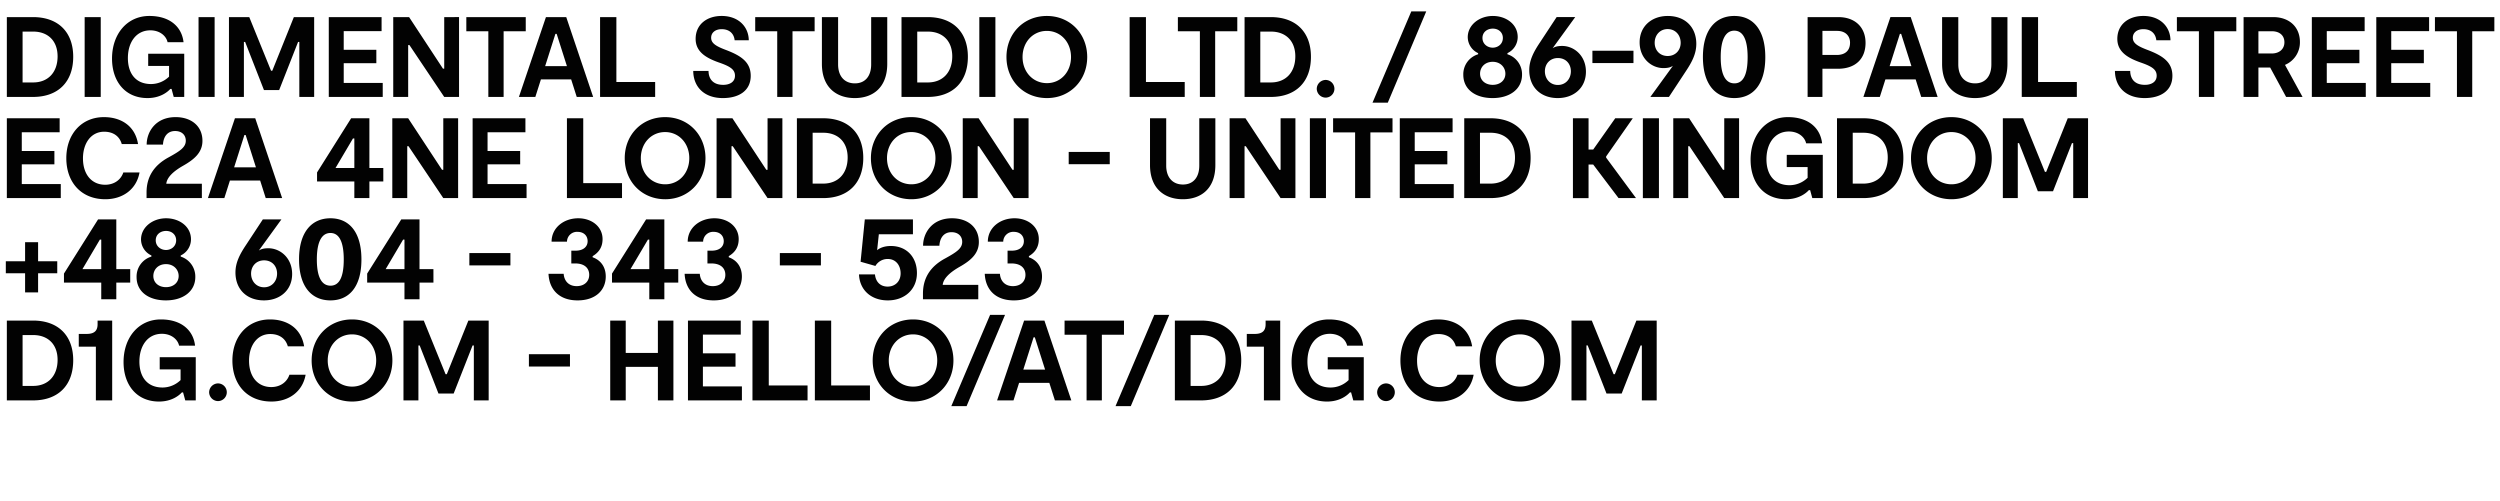 <svg xmlns="http://www.w3.org/2000/svg" xmlns:xlink="http://www.w3.org/1999/xlink" width="1789.25" height="358.398" viewBox="0 0 1789.25 358.398">
  <defs>
    <clipPath id="clip-path">
      <rect width="1789.25" height="358.398" fill="none"/>
    </clipPath>
    <clipPath id="clip-path-2">
      <rect id="Rectangle_1288" data-name="Rectangle 1288" width="1912.25" height="595.398" fill="none"/>
    </clipPath>
  </defs>
  <g id="Scroll_Group_3" data-name="Scroll Group 3" clip-path="url(#clip-path)" style="isolation: isolate">
    <g id="Group_654" data-name="Group 654">
      <g id="Group_653" data-name="Group 653" clip-path="url(#clip-path-2)">
        <path id="Path_2326" data-name="Path 2326" d="M52.3,40.483c0,18.284-11.1,28.731-28.73,28.731H4.8V12.079H23.574C41.2,12.079,52.3,22.445,52.3,40.483Zm-11.182-.326c0-11.019-6.856-17.712-17.467-17.712H16.064v36.4h7.592C34.184,58.849,41.122,51.748,41.122,40.156ZM72,69.214H60.49V12.079H72Zm59.755-30.935V69.214h-7.51L122.693,63.5h-.9c-2.041,2.285-7.346,6.53-16.324,6.53-16,0-25.385-11.917-25.385-28.242,0-17.793,10.938-30.526,26.691-30.526,15.508,0,23.345,8.489,24.487,18.773H119.836c-.979-4.489-5.55-8.489-12.325-8.489-10.2,0-16.079,8.652-16.079,19.834,0,10.612,5.224,18.611,16.651,18.611A18.625,18.625,0,0,0,120.9,54.686V47.013H105.961V38.279Zm21.758,30.935H142V12.079h11.508Zm71.231,0H214.131V29.872h-.9L199.684,64.317H188.829L175.361,29.872h-.9V69.214H163.77V12.079H178.3l15.59,38.363h.9l15.426-38.363h14.529ZM273.82,59.175V69.214H235.213V12.079H273V22.118h-27.1V35.5H269.25v9.55H245.905V59.175Zm54.62-47.1V69.214H317.83l-24.9-37.138h-.9V69.214H281.345V12.079H292.69l24.242,36.892h.9V12.079ZM376.181,22.2H360.346V69.214H349.409V22.2H333.655V12.079h42.525Zm32.493,34.445h-21.63l-4,12.57H371.291l19.344-57.135h14.529l19.262,57.135H412.673Zm-3.02-9.469-7.346-23.1h-.9l-7.347,23.1Zm63.141,11.346V69.214H429.372V12.079h11.672V58.522Zm48.483,11.509c-13.631,0-21.14-8.244-21.221-19.427h10.937c.082,5.8,3.265,9.959,10.529,9.959,4.572,0,8.408-2.041,8.408-6.53,0-4.327-3.183-6.612-11.51-9.469-8.978-3.183-16.651-7.509-16.651-16.9,0-10.366,8.08-16.406,18.609-16.406,12.407,0,19.345,8.08,19.427,17.385H525.685c-.408-4.163-3.183-7.917-9.306-7.917-4.489,0-7.509,2.449-7.509,6.122,0,3.836,3.183,5.958,10.529,8.733,10.775,4.081,17.794,8.652,17.794,18.529C537.193,64.807,528.7,70.031,517.277,70.031ZM582.934,22.2H567.1V69.214H556.161V22.2H540.408V12.079h42.525Zm51.975,23.343c0,17.06-10.366,24.487-23.262,24.487S588.139,62.6,588.139,45.543V12.079H599.73V45.952c0,8.408,4.571,13.55,12,13.55,7.346,0,11.672-5.142,11.672-13.55V12.079h11.509Zm57.707-5.06c0,18.284-11.1,28.731-28.732,28.731H645.111V12.079h18.773C681.514,12.079,692.615,22.445,692.615,40.483Zm-11.183-.326c0-11.019-6.856-17.712-17.467-17.712h-7.591v36.4h7.591C674.495,58.849,681.432,51.748,681.432,40.156Zm30.877,29.058H700.8V12.079h11.51Zm7.924-28.568c0-16.732,12.243-29.383,28.894-29.383,16.57,0,28.895,12.651,28.895,29.383S765.7,70.031,749.209,70.031C732.477,70.031,720.234,57.379,720.234,40.646Zm46.2,0c0-10.692-7.427-18.691-17.3-18.691-9.958,0-17.385,8-17.385,18.691s7.427,18.692,17.467,18.692C759.086,59.338,766.432,51.34,766.432,40.646Zm81.376,17.876V69.214H808.384V12.079h11.672V58.522ZM885.435,22.2H869.6V69.214H858.662V22.2H842.909V12.079h42.525Zm52.709,18.283c0,18.284-11.1,28.731-28.73,28.731H890.64V12.079h18.774C927.044,12.079,938.144,22.445,938.144,40.483Zm-11.182-.326c0-11.019-6.856-17.712-17.467-17.712H901.9v36.4H909.5C920.024,58.849,926.962,51.748,926.962,40.156Zm15.344,23.263a6.445,6.445,0,0,1,6.448-6.366,6.327,6.327,0,0,1,0,12.651A6.429,6.429,0,0,1,942.306,63.419ZM993.156,73.3H982.219L1009.97,8h10.693Zm96.068-20c0,10.284-8.733,16.732-21.058,16.732-12.652,0-20.977-6.448-20.977-16.651A14.894,14.894,0,0,1,1057.8,38.687v-.816a12.727,12.727,0,0,1-7.427-11.427c0-8.733,8.244-15.181,17.957-15.181,9.55,0,17.793,5.958,17.793,15.018a12.765,12.765,0,0,1-7.346,11.59v.816A15,15,0,0,1,1089.225,53.3Zm-11.917-.735c0-4.49-3.51-8.49-9.06-8.49-5.713,0-9.061,4-9.061,8.49,0,4.9,3.919,8,9.061,8S1077.308,57.461,1077.308,52.564ZM1060.9,27.016c0,4.326,3.592,6.938,7.347,6.938s7.264-2.612,7.264-6.938c0-4-3.1-6.693-7.183-6.693C1064.167,20.323,1060.9,22.935,1060.9,27.016Zm74.055,24.16c0,11.51-8.652,18.855-20.16,18.855-12.162,0-20.406-7.754-20.406-20,0-7.019,3.1-12.978,7.509-19.589l12.081-18.365h13.3l-16.161,22.282c1.306-.816,2.938-1.632,6.856-1.632C1126.387,32.729,1134.957,39.585,1134.957,51.175Zm-10.774-.326c0-5.305-3.591-9.468-9.3-9.468-5.632,0-9.3,4.163-9.3,9.468,0,5.388,3.673,9.8,9.3,9.8S1124.183,56.237,1124.183,50.849Zm44.792-14.692v8.815h-29.383V36.157Zm4.408-6.04c0-11.508,8.652-18.854,20.16-18.854,12.161,0,20.406,7.754,20.406,20,0,7.019-3.1,12.978-7.51,19.589l-12.08,18.366h-13.3l16.161-22.283c-1.306.816-2.938,1.632-6.856,1.632C1181.953,48.563,1173.383,41.707,1173.383,30.117Zm10.774.326c0,5.305,3.591,9.468,9.3,9.468,5.632,0,9.3-4.163,9.3-9.468,0-5.387-3.673-9.794-9.3-9.794S1184.157,25.057,1184.157,30.444Zm34.524,10.2c0-19.589,9.142-29.383,22.447-29.383,13.386,0,22.2,9.794,22.2,29.465,0,19.753-8.9,29.3-22.2,29.3S1218.681,60.4,1218.681,40.646Zm32,.163c0-13.3-3.591-19.018-9.55-19.018-5.8,0-9.713,5.55-9.713,18.936,0,13.468,3.918,18.774,9.794,18.774C1247.168,59.5,1250.677,53.951,1250.677,40.809Zm84.4-10.366c0,11.508-7.182,18.609-19.834,18.609H1304.22V69.214H1293.61V12.079h21.956C1327.972,12.079,1335.073,19.751,1335.073,30.444Zm-11.1,0c0-4.9-3.265-8.489-9.223-8.489H1304.22V39.177h10.2C1320.79,39.177,1323.973,35.749,1323.973,30.444Zm46.94,26.2h-21.63l-4,12.57h-11.753l19.344-57.135H1367.4l19.262,57.135h-11.753Zm-3.02-9.469-7.347-23.1h-.9l-7.346,23.1Zm68.732-1.632c0,17.06-10.366,24.487-23.262,24.487s-23.508-7.427-23.508-24.487V12.079h11.591V45.952c0,8.408,4.571,13.55,12,13.55,7.346,0,11.672-5.142,11.672-13.55V12.079h11.508Zm49.666,12.979V69.214h-39.424V12.079h11.673V58.522Zm48.483,11.509c-13.631,0-21.14-8.244-21.221-19.427h10.937c.082,5.8,3.265,9.959,10.529,9.959,4.571,0,8.407-2.041,8.407-6.53,0-4.327-3.183-6.612-11.509-9.469-8.978-3.183-16.651-7.509-16.651-16.9,0-10.366,8.08-16.406,18.609-16.406,12.407,0,19.345,8.08,19.427,17.385H1543.18c-.408-4.163-3.183-7.917-9.3-7.917-4.489,0-7.509,2.449-7.509,6.122,0,3.836,3.183,5.958,10.529,8.733,10.774,4.081,17.794,8.652,17.794,18.529C1554.689,64.807,1546.2,70.031,1534.773,70.031ZM1600.43,22.2h-15.835V69.214h-10.937V22.2H1557.9V12.079h42.525Zm35.651,47.014-11.427-21.059h-8.407V69.214h-10.612V12.079h21.222c11.264,0,19.1,6.856,19.1,17.875a17.426,17.426,0,0,1-10.692,16.324l12.57,22.936Zm-19.834-31.1h9.55c5.713,0,9.06-3.428,9.06-8,0-4.816-3.346-7.917-9.06-7.917h-9.55Zm76.847,21.059V69.214h-38.607V12.079h37.791V22.118h-27.1V35.5h23.345v9.55h-23.345V59.175Zm46.132,0V69.214h-38.607V12.079h37.791V22.118h-27.1V35.5h23.344v9.55H1711.31V59.175ZM1785.112,22.2h-15.835V69.214H1758.34V22.2h-15.753V12.079h42.525Z" transform="translate(0.097 0.162)" fill="#020202"/>
        <path id="Path_2327" data-name="Path 2327" d="M43.408,130.07V140.11H4.8V82.974H42.591V93.014h-27.1V106.4H38.837v9.55H15.492V130.07ZM75.28,140.926c-17.386,0-27.915-12.243-27.915-29.384,0-17.059,10.774-29.383,26.936-29.383,11.672,0,22.2,5.8,24.4,19.262H87.034c-1.469-5.305-5.8-8.815-12.57-8.815-9.469,0-15.182,8.325-15.182,19.1,0,11.346,6.122,18.855,15.917,18.855,6.448,0,11.264-3.591,12.978-8.816h11.59C97.563,133.988,87.605,140.926,75.28,140.926Zm43.633-11.1h25.466V140.11H104.793v-4.081c0-10.856,5.06-19.263,15.753-25.059,8.162-4.489,12.325-7.183,12.325-11.917,0-4.081-2.857-6.938-7.672-6.938-5.877,0-8.407,4.652-8.652,9.713H104.875c0-8.815,6.122-19.671,20.732-19.671,10.856,0,19.181,6.122,19.181,16.977,0,8.244-5.713,13.223-13.794,17.793C123.566,121.173,119.4,125.418,118.914,129.825Zm67.175-2.285h-21.63l-4,12.57H148.705l19.344-57.135h14.529l19.262,57.135H190.088Zm-3.02-9.469-7.346-23.1h-.9l-7.347,23.1Zm91.17,10.122h-9.958V140.11H253.506V128.193h-26.69v-6.449l24.4-38.77h13.06v35.587h9.958Zm-20.733-9.632V97.421h-.979l-12.488,21.14Zm74.269-35.587V140.11H317.163l-24.894-37.138h-.9V140.11H280.678V82.974h11.345l24.241,36.892h.9V82.974Zm48.989,47.1V140.11H338.156V82.974h37.791V93.014h-27.1V106.4h23.345v9.55H348.848V130.07Zm68.316-.653V140.11H405.656V82.974h11.673v46.443Zm1.95-17.876c0-16.732,12.244-29.383,28.895-29.383,16.569,0,28.895,12.651,28.895,29.383s-12.326,29.384-28.813,29.384C459.273,140.926,447.029,128.275,447.029,111.541Zm46.2,0c0-10.692-7.427-18.691-17.3-18.691-9.958,0-17.385,8-17.385,18.691s7.427,18.692,17.467,18.692C485.882,130.234,493.228,122.234,493.228,111.541Zm66.627-28.567V140.11H549.244l-24.9-37.138h-.9V140.11H512.758V82.974H524.1l24.242,36.892h.9V82.974Zm57.893,28.4c0,18.284-11.1,28.731-28.73,28.731H570.244V82.974h18.774C606.647,82.974,617.748,93.34,617.748,111.378Zm-11.182-.326c0-11.019-6.856-17.712-17.467-17.712h-7.591v36.4H589.1C599.628,129.744,606.566,122.643,606.566,111.052Zm16.65.49c0-16.732,12.244-29.383,28.895-29.383,16.569,0,28.895,12.651,28.895,29.383s-12.326,29.384-28.813,29.384C635.46,140.926,623.215,128.275,623.215,111.541Zm46.2,0c0-10.692-7.427-18.691-17.3-18.691-9.958,0-17.385,8-17.385,18.691s7.427,18.692,17.467,18.692C662.068,130.234,669.414,122.234,669.414,111.541ZM736.04,82.974V140.11H725.43l-24.9-37.138h-.9V140.11H688.944V82.974H700.29l24.242,36.892h.9V82.974Zm58.114,24.078v8.815H764.771v-8.815Zm75.582,9.386c0,17.06-10.366,24.487-23.263,24.487s-23.507-7.427-23.507-24.487V82.974h11.59v33.873c0,8.408,4.571,13.55,12,13.55,7.346,0,11.673-5.142,11.673-13.55V82.974h11.508Zm57.3-33.464V140.11H916.423l-24.9-37.138h-.9V140.11H879.938V82.974h11.345l24.242,36.892h.9V82.974Zm21.858,57.135H937.382V82.974h11.509ZM996.525,93.1H980.69V140.11H969.753V93.1H954V82.974h42.525Zm43.813,36.975V140.11h-38.608V82.974h37.791V93.014h-27.1V106.4h23.344v9.55h-23.344V130.07Zm55.029-18.692c0,18.284-11.1,28.731-28.731,28.731h-18.774V82.974h18.774C1084.266,82.974,1095.367,93.34,1095.367,111.378Zm-11.182-.326c0-11.019-6.856-17.712-17.467-17.712h-7.592v36.4h7.592C1077.247,129.744,1084.185,122.643,1084.185,111.052Zm55.992,5.06h-3.346v24h-11.182V82.974h11.182v22.364h3.346l15.753-22.364h12.57l-19.1,27.343v.816l21.386,28.976H1158.3Zm47.03,24H1175.7V82.974h11.509Zm57.355-57.135V140.11H1233.95l-24.9-37.138h-.9V140.11h-10.692V82.974h11.345l24.242,36.892h.9V82.974Zm59.911,26.2V140.11h-7.51l-1.551-5.713h-.9c-2.041,2.285-7.346,6.53-16.324,6.53-16,0-25.385-11.917-25.385-28.242,0-17.793,10.938-30.526,26.691-30.526,15.508,0,23.344,8.489,24.487,18.773h-11.428c-.979-4.489-5.55-8.489-12.325-8.489-10.2,0-16.079,8.652-16.079,19.834,0,10.611,5.224,18.611,16.651,18.611a18.625,18.625,0,0,0,12.814-5.305v-7.673h-14.937v-8.733Zm57.672,2.2c0,18.284-11.1,28.731-28.731,28.731h-18.773V82.974h18.773C1351.043,82.974,1362.143,93.34,1362.143,111.378Zm-11.182-.326c0-11.019-6.856-17.712-17.468-17.712H1325.9v36.4h7.591C1344.024,129.744,1350.961,122.643,1350.961,111.052Zm16.65.49c0-16.732,12.243-29.383,28.894-29.383,16.57,0,28.895,12.651,28.895,29.383s-12.325,29.384-28.813,29.384C1379.854,140.926,1367.611,128.275,1367.611,111.541Zm46.2,0c0-10.692-7.428-18.691-17.3-18.691-9.958,0-17.385,8-17.385,18.691s7.427,18.692,17.467,18.692C1406.464,130.234,1413.809,122.234,1413.809,111.541Zm80.5,28.568H1483.7V100.767h-.9l-13.549,34.445H1458.4l-13.468-34.445h-.9V140.11h-10.692V82.974h14.528l15.591,38.362h.9l15.426-38.362h14.53Z" transform="translate(0.097 1.664)" fill="#020202"/>
        <path id="Path_2328" data-name="Path 2328" d="M40.892,192.459H27.18v13.713H17.874V192.459H4.08v-8.57H17.874V170.258H27.18v13.631H40.892Zm52.221,6.694H83.155V211.07H72.381V199.153H45.69V192.7L70.1,153.934H83.155v35.587h9.958Zm-20.732-9.632v-21.14H71.4l-12.489,21.14Zm67.322,5.633c0,10.284-8.733,16.732-21.059,16.732-12.651,0-20.976-6.448-20.976-16.651a14.894,14.894,0,0,1,10.611-14.693v-.816A12.727,12.727,0,0,1,100.85,168.3c0-8.733,8.244-15.181,17.957-15.181,9.55,0,17.794,5.958,17.794,15.018a12.765,12.765,0,0,1-7.346,11.59v.816A15,15,0,0,1,139.7,195.154Zm-11.918-.735c0-4.49-3.51-8.49-9.06-8.49-5.713,0-9.06,4-9.06,8.49,0,4.9,3.918,8,9.06,8S127.785,199.316,127.785,194.419Zm-16.406-25.548c0,4.326,3.591,6.938,7.346,6.938s7.264-2.612,7.264-6.938c0-4-3.1-6.693-7.183-6.693C114.644,162.178,111.379,164.79,111.379,168.871ZM209,193.03c0,11.51-8.652,18.855-20.16,18.855-12.162,0-20.406-7.754-20.406-20,0-7.019,3.1-12.978,7.509-19.589l12.081-18.365h13.3l-16.161,22.282c1.306-.816,2.938-1.632,6.856-1.632C200.428,174.584,209,181.44,209,193.03Zm-10.774-.326c0-5.305-3.591-9.468-9.3-9.468-5.633,0-9.306,4.163-9.306,9.468,0,5.388,3.673,9.8,9.306,9.8S198.225,198.092,198.225,192.7Zm15.719-10.2c0-19.589,9.142-29.383,22.446-29.383,13.387,0,22.2,9.794,22.2,29.465,0,19.753-8.9,29.3-22.2,29.3S213.944,202.255,213.944,182.5Zm32,.163c0-13.3-3.591-19.018-9.55-19.018-5.8,0-9.713,5.55-9.713,18.936,0,13.468,3.918,18.774,9.794,18.774C242.429,201.357,245.939,195.807,245.939,182.665Zm64.187,16.488h-9.959V211.07H289.394V199.153H262.7V192.7l24.4-38.77h13.059v35.587h9.959Zm-20.733-9.632v-21.14h-.979l-12.488,21.14Zm75.826-11.508v8.815H335.836v-8.815Zm68.236,16.733c0,10.039-7.51,17.14-20.161,17.14-13.631,0-20.324-8.244-20.813-19.019h10.856c.326,4.817,3.346,8.816,9.3,8.816,5.387,0,8.978-3.265,8.978-8.081,0-4.489-3.02-8.162-10.039-8.162h-2.775V176.3h3.1c5.305,0,8.57-2.693,8.57-6.775,0-4-2.857-6.693-7.183-6.693a7.156,7.156,0,0,0-7.591,7.019H394.685c0-9.876,8.652-16.732,19.1-16.732,9.713,0,17.386,6.04,17.386,14.937,0,6.285-3.266,9.876-7.1,12.161v.816C430.191,183.236,433.456,188.3,433.456,194.745Zm51.894,4.408h-9.959V211.07H464.618V199.153h-26.69V192.7l24.4-38.77h13.059v35.587h9.959Zm-20.733-9.632v-21.14h-.979l-12.488,21.14Zm66.261,5.225c0,10.039-7.509,17.14-20.16,17.14-13.632,0-20.325-8.244-20.814-19.019h10.856c.326,4.817,3.347,8.816,9.306,8.816,5.387,0,8.978-3.265,8.978-8.081,0-4.489-3.02-8.162-10.039-8.162h-2.775V176.3h3.1c5.305,0,8.57-2.693,8.57-6.775,0-4-2.857-6.693-7.183-6.693a7.156,7.156,0,0,0-7.591,7.019h-11.02c0-9.876,8.652-16.732,19.1-16.732,9.713,0,17.385,6.04,17.385,14.937,0,6.285-3.265,9.876-7.1,12.161v.816C527.614,183.236,530.878,188.3,530.878,194.745Zm56.563-16.733v8.815H558.057v-8.815ZM656.167,192.3c0,12-9.061,19.59-20.814,19.59-12.325,0-20.242-7.754-20.65-18.61H626.13c.49,5.143,3.673,8.734,9.06,8.734s9.3-3.755,9.3-9.469-3.428-10.284-9.142-10.284a10.07,10.07,0,0,0-8.9,4.979l-10.611-3.02,3.02-30.281H653.31v10.611H628.9l-1.224,11.427c1.551-1.388,4.816-3.02,9.794-3.02C648.984,172.952,656.167,181.114,656.167,192.3Zm18.437,8.49H700.07V211.07H660.484v-4.081c0-10.856,5.061-19.263,15.753-25.059,8.162-4.489,12.325-7.183,12.325-11.917,0-4.081-2.857-6.938-7.672-6.938-5.877,0-8.407,4.652-8.652,9.713H660.565c0-8.815,6.122-19.671,20.732-19.671,10.856,0,19.181,6.122,19.181,16.977,0,8.244-5.713,13.223-13.794,17.793C679.256,192.133,675.094,196.378,674.6,200.785Zm71.076-6.04c0,10.039-7.509,17.14-20.161,17.14-13.631,0-20.324-8.244-20.813-19.019h10.856c.327,4.817,3.346,8.816,9.3,8.816,5.388,0,8.979-3.265,8.979-8.081,0-4.489-3.02-8.162-10.04-8.162H721.03V176.3h3.1c5.306,0,8.571-2.693,8.571-6.775,0-4-2.857-6.693-7.184-6.693a7.156,7.156,0,0,0-7.591,7.019H706.909c0-9.876,8.652-16.732,19.1-16.732,9.714,0,17.386,6.04,17.386,14.937,0,6.285-3.265,9.876-7.1,12.161v.816C742.415,183.236,745.68,188.3,745.68,194.745Z" transform="translate(0.083 3.102)" fill="#020202"/>
        <path id="Path_2329" data-name="Path 2329" d="M52.3,253.363c0,18.284-11.1,28.731-28.73,28.731H4.8V224.959H23.574C41.2,224.959,52.3,235.325,52.3,253.363Zm-11.182-.326c0-11.019-6.856-17.712-17.467-17.712H16.064v36.4h7.592C34.184,271.729,41.122,264.627,41.122,253.036Zm27.4-9.386H56.278v-9.141h5.713c5.8,0,7.754-2.612,7.754-6.938v-2.612H80.193v57.135H68.521ZM140,251.159v30.935h-7.509l-1.551-5.713h-.9c-2.041,2.285-7.346,6.53-16.324,6.53-16,0-25.385-11.917-25.385-28.242,0-17.793,10.937-30.526,26.691-30.526,15.508,0,23.343,8.489,24.486,18.773H128.081c-.979-4.489-5.55-8.489-12.325-8.489-10.2,0-16.08,8.652-16.08,19.834,0,10.611,5.224,18.61,16.652,18.61a18.625,18.625,0,0,0,12.814-5.305v-7.673H114.205v-8.733Zm9.58,25.14a6.445,6.445,0,0,1,6.449-6.366,6.327,6.327,0,0,1,0,12.651A6.43,6.43,0,0,1,149.577,276.3Zm44.566,6.611c-17.385,0-27.914-12.243-27.914-29.384,0-17.059,10.774-29.383,26.935-29.383,11.673,0,22.2,5.8,24.406,19.262H205.9c-1.469-5.305-5.8-8.815-12.571-8.815-9.468,0-15.181,8.325-15.181,19.1,0,11.346,6.122,18.855,15.916,18.855,6.448,0,11.265-3.591,12.979-8.816h11.59C216.427,275.973,206.469,282.911,194.143,282.911Zm28.795-29.384c0-16.732,12.243-29.383,28.895-29.383,16.569,0,28.895,12.651,28.895,29.383s-12.326,29.384-28.813,29.384C235.181,282.911,222.938,270.259,222.938,253.526Zm46.2,0c0-10.692-7.427-18.691-17.3-18.691-9.958,0-17.386,8-17.386,18.691s7.428,18.692,17.468,18.692C261.79,272.218,269.136,264.219,269.136,253.526Zm80.5,28.568H339.028V242.752h-.9L324.581,277.2H313.725l-13.467-34.445h-.9v39.342H288.667V224.959H303.2l15.59,38.362h.9l15.427-38.362h14.528Zm58.186-33.057v8.815H378.442v-8.815Zm74.031-24.078v57.135h-11.1v-24H447.737v24h-11.1V224.959h11.1v23.18h23.018v-23.18Zm49.029,47.1v10.039H492.278V224.959h37.791V235h-27.1v13.386h23.344v9.55H502.97v14.121Zm46.981-.653v10.692H538.442V224.959h11.672V271.4Zm44.663,0v10.692H583.1V224.959h11.673V271.4Zm1.95-17.876c0-16.732,12.244-29.383,28.895-29.383,16.569,0,28.895,12.651,28.895,29.383s-12.326,29.384-28.813,29.384C636.723,282.911,624.478,270.259,624.478,253.526Zm46.2,0c0-10.692-7.427-18.691-17.3-18.691-9.958,0-17.385,8-17.385,18.691s7.428,18.692,17.467,18.692C663.331,272.218,670.677,264.219,670.677,253.526ZM691.7,286.175H680.764l27.751-65.3h10.693Zm59.2-16.651h-21.63l-4,12.57H713.518l19.344-57.135h14.529l19.262,57.135H754.9Zm-3.02-9.469-7.347-23.1h-.9l-7.346,23.1Zm56.456-24.976H788.5v47.014H777.566V235.08H761.812V224.959h42.525Zm4.888,51.1H798.288l27.752-65.3h10.692Zm79.034-32.812c0,18.284-11.1,28.731-28.731,28.731H840.756V224.959h18.773C877.159,224.959,888.26,235.325,888.26,253.363Zm-11.182-.326c0-11.019-6.856-17.712-17.468-17.712h-7.591v36.4h7.591C870.14,271.729,877.078,264.627,877.078,253.036Zm27.4-9.386H892.234v-9.141h5.713c5.8,0,7.754-2.612,7.754-6.938v-2.612h10.447v57.135H904.477Zm71.476,7.509v30.935h-7.509l-1.551-5.713H966c-2.041,2.285-7.346,6.53-16.324,6.53-16,0-25.385-11.917-25.385-28.242,0-17.793,10.937-30.526,26.691-30.526,15.508,0,23.343,8.489,24.486,18.773H964.036c-.979-4.489-5.55-8.489-12.325-8.489-10.2,0-16.08,8.652-16.08,19.834,0,10.611,5.224,18.61,16.652,18.61a18.625,18.625,0,0,0,12.814-5.305v-7.673H950.161v-8.733Zm9.58,25.14a6.445,6.445,0,0,1,6.448-6.366,6.327,6.327,0,0,1,0,12.651A6.429,6.429,0,0,1,985.533,276.3Zm44.566,6.611c-17.385,0-27.914-12.243-27.914-29.384,0-17.059,10.774-29.383,26.935-29.383,11.673,0,22.2,5.8,24.406,19.262h-11.672c-1.469-5.305-5.8-8.815-12.571-8.815-9.468,0-15.181,8.325-15.181,19.1,0,11.346,6.122,18.855,15.916,18.855,6.448,0,11.265-3.591,12.979-8.816h11.59C1052.382,275.973,1042.425,282.911,1030.1,282.911Zm28.795-29.384c0-16.732,12.243-29.383,28.895-29.383,16.569,0,28.894,12.651,28.894,29.383s-12.325,29.384-28.812,29.384C1071.137,282.911,1058.894,270.259,1058.894,253.526Zm46.2,0c0-10.692-7.428-18.691-17.3-18.691-9.958,0-17.386,8-17.386,18.691s7.428,18.692,17.468,18.692C1097.746,272.218,1105.092,264.219,1105.092,253.526Zm80.5,28.568h-10.611V242.752h-.9l-13.55,34.445H1149.68l-13.467-34.445h-.9v39.342h-10.692V224.959h14.528l15.59,38.362h.9l15.427-38.362h14.528Z" transform="translate(0.097 4.474)" fill="#020202"/>
      </g>
    </g>
  </g>
</svg>
